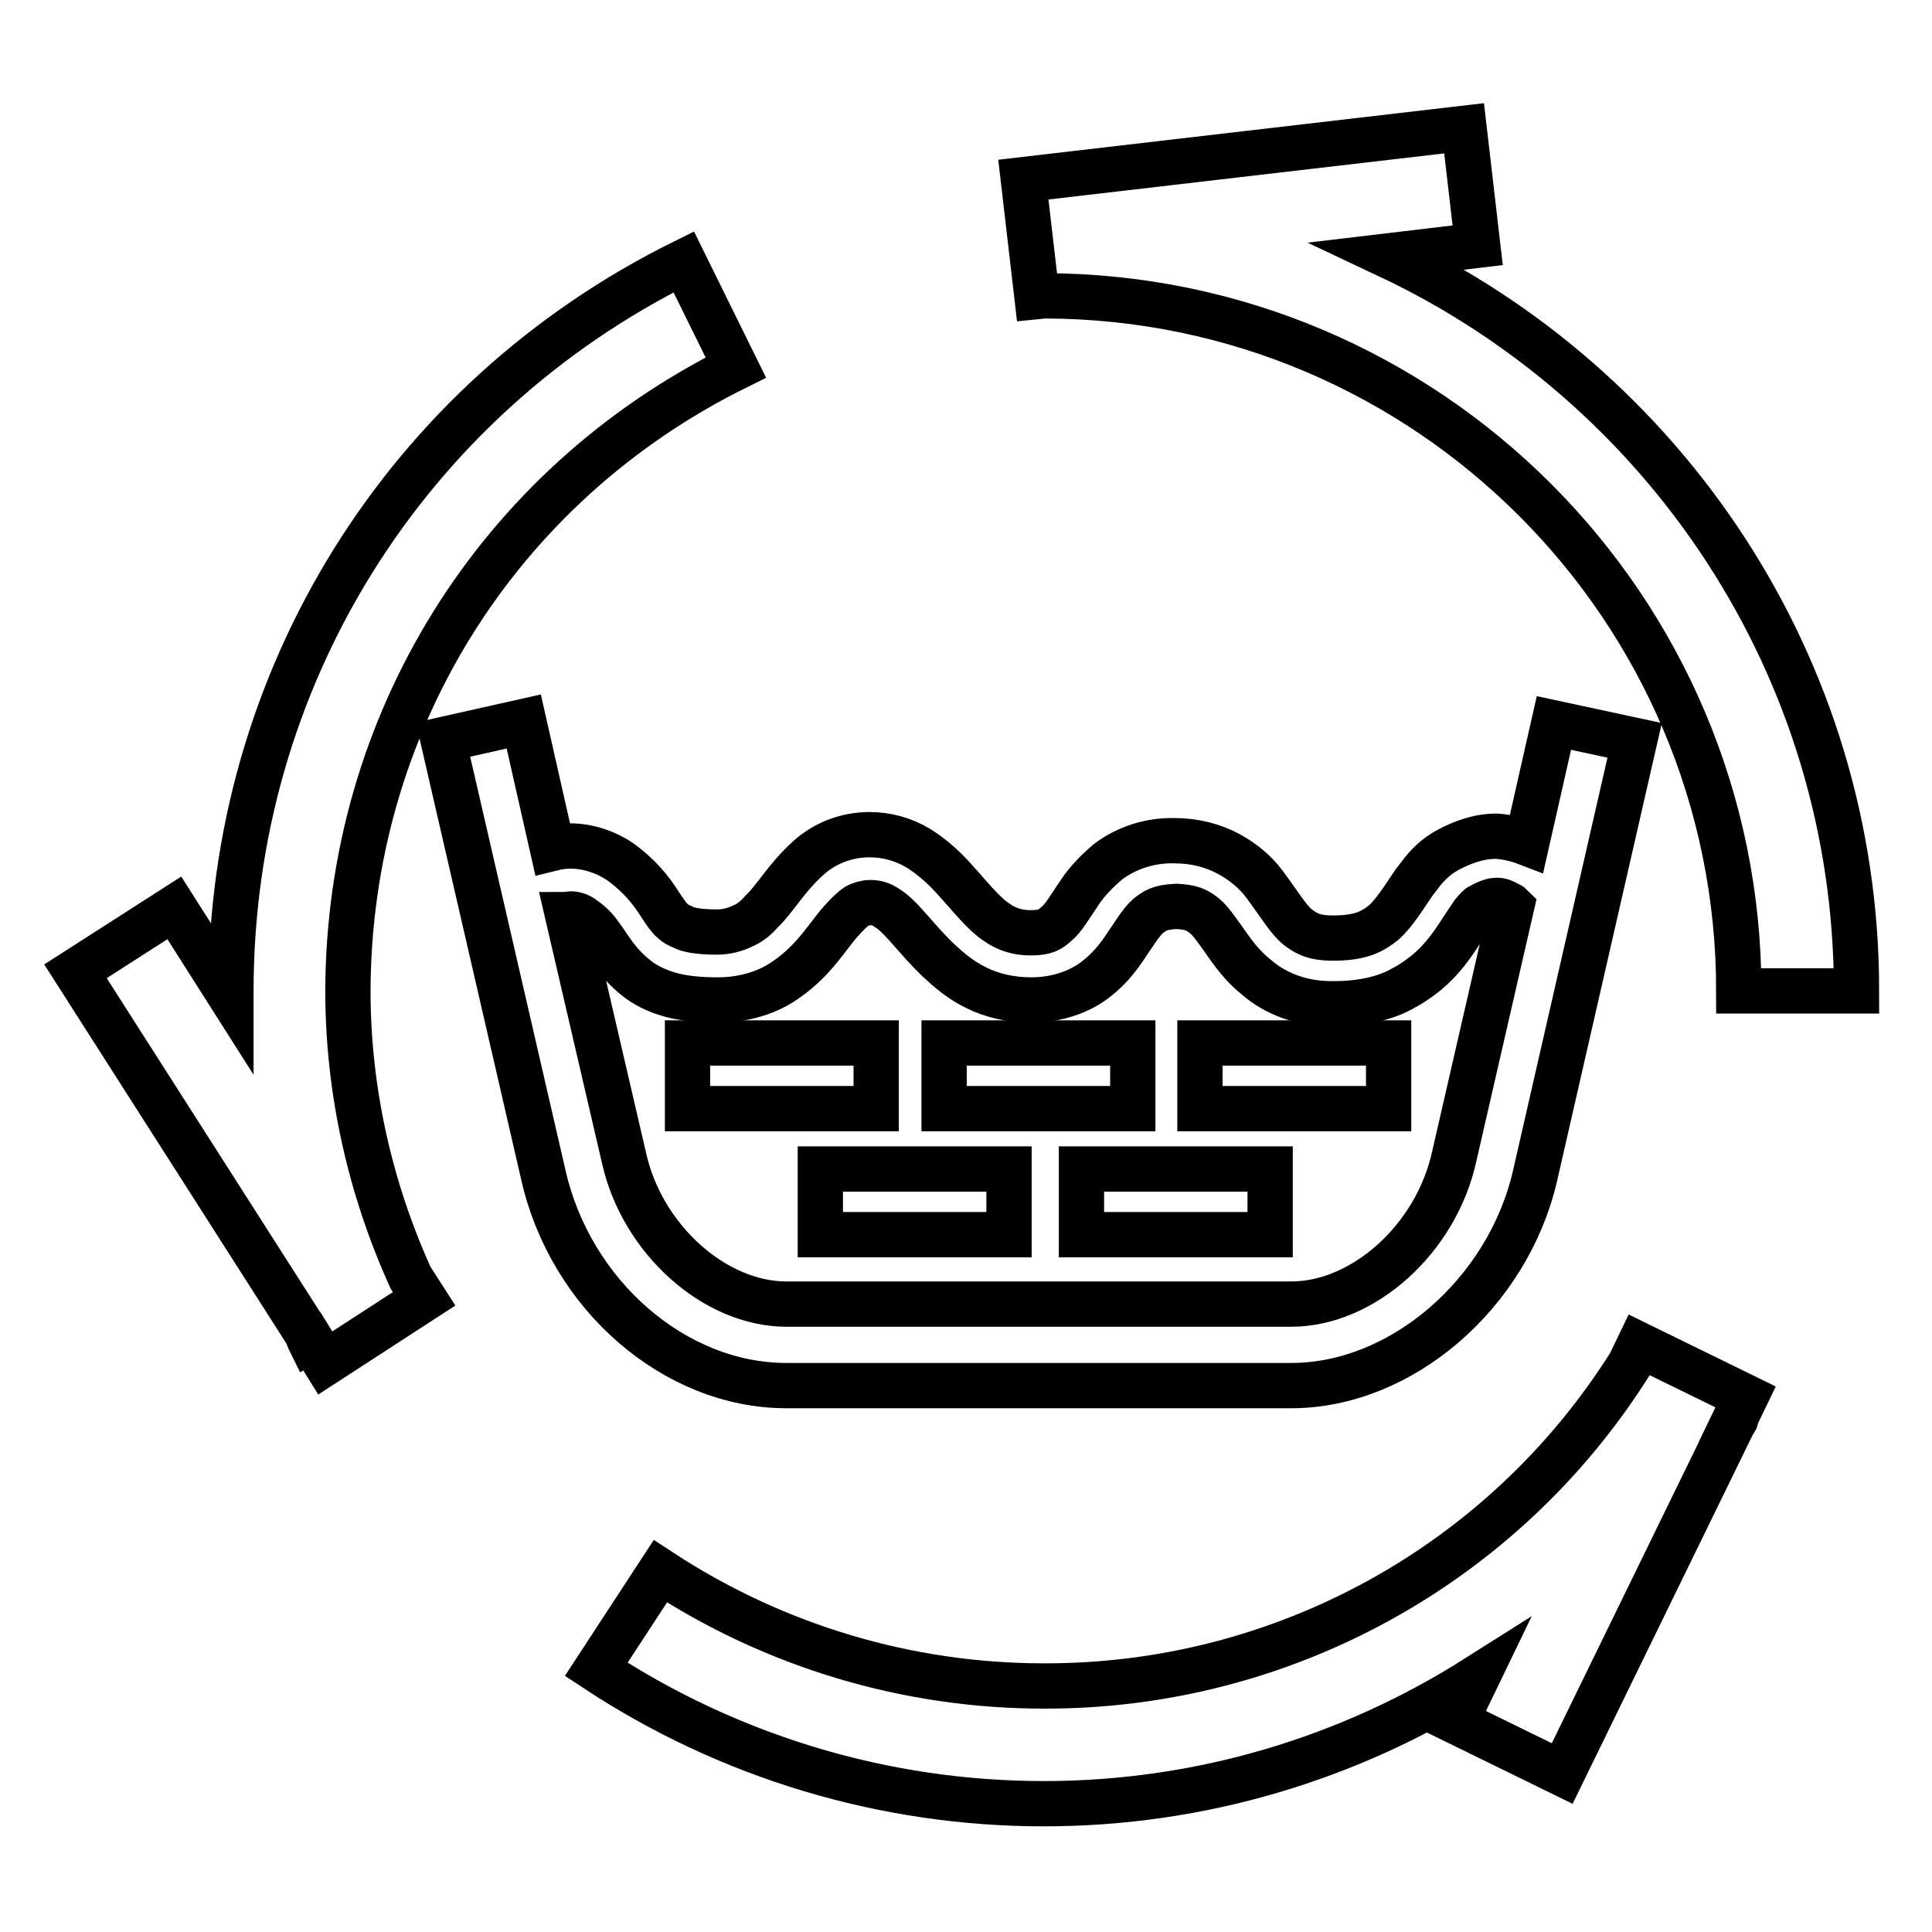 <?xml version="1.0" encoding="utf-8"?>
<!-- Svg Vector Icons : http://www.onlinewebfonts.com/icon -->
<!DOCTYPE svg PUBLIC "-//W3C//DTD SVG 1.1//EN" "http://www.w3.org/Graphics/SVG/1.1/DTD/svg11.dtd">
<svg version="1.1" xmlns="http://www.w3.org/2000/svg" xmlns:xlink="http://www.w3.org/1999/xlink" x="0px" y="0px" viewBox="0 0 256 256" enable-background="new 0 0 256 256" xml:space="preserve">
<g> <path stroke-width="6" fill-opacity="0" stroke="#000000"  d="M138.4,39.2c50.8,0.1,92,41.4,92,92.1H246c0-43.1-25.5-80.2-62-97.4l11.8-1.4L194,17l-58.4,6.8l1.8,15.5 L138.4,39.2z M217.2,178.2l-1.2,2.5c-16.8,26.7-46.2,42.8-77.7,42.7c-18.1,0-35.7-5.3-50.8-15.2L79,221.2 c17.6,11.6,38.2,17.8,59.3,17.8c20.8,0,40.5-6,57.4-16.7l-2.8,5.8l14.1,6.9l22.7-46.5c0.1-0.2,0.3-0.3,0.3-0.5l-0.1,0l1.4-2.9 L217.2,178.2L217.2,178.2z M97.5,48.7l-6.9-14C53.6,53,30.6,90.1,30.6,131.3l0,0.8l-7.5-11.8L10,128.7l30.6,47.9 c0.2,0.4,0.3,0.8,0.5,1.2l0.2-0.1l1.8,2.9l13.1-8.5l-1.8-2.8c-5.4-11.9-8.3-24.9-8.3-38C46.2,96,65.8,64.4,97.5,48.7z"/> <path stroke-width="6" fill-opacity="0" stroke="#000000"  d="M205.9,95.8l-3.6,15.9c-1.3-0.5-2.6-0.8-4-0.9c-2.4,0-4.5,0.8-6.4,1.8c-1.5,0.8-2.8,2-3.8,3.4l-0.7,0.9 c-1.5,2.2-2.6,4-4,5.3c-1.5,1.2-3,2.1-6.8,2.1c-2.3,0-3.3-0.5-4.3-1.2c-1.4-0.9-2.7-3.2-4.8-6c-1.2-1.6-2.8-2.9-4.6-3.9 c-2.2-1.2-4.7-1.8-7.2-1.8c-3.2-0.1-6.4,0.9-8.9,2.8c-1.4,1.2-2.7,2.5-3.7,4c-1.3,1.9-2.2,3.5-3.1,4.2c-0.9,0.8-1.4,1.2-3.5,1.2 c-1.5,0-3-0.4-4.3-1.3c-1.9-1.2-3.7-3.6-6.1-6.2c-1.3-1.4-2.8-2.7-4.4-3.7c-2-1.2-4.2-1.8-6.5-1.8c-3,0-5.9,1.1-8.1,3.1 c-2.9,2.6-4.4,5.4-6.2,7.1c-0.7,0.8-1.5,1.5-2.5,1.9c-1,0.5-2.2,0.8-3.4,0.8c-2.5,0-3.9-0.3-4.6-0.7c-0.5-0.2-0.9-0.4-1.3-0.8 c-0.6-0.5-1.2-1.5-2.2-3c-1.3-1.9-2.9-3.5-4.7-4.8c-1.9-1.3-4.3-2.1-6.6-2.1c-0.8,0-1.6,0.1-2.4,0.3l-3.8-16.8l-10.7,2.4l13.3,57.7 c3.6,15.9,17.4,27.9,32.2,27.9h66.9c14.6,0,28.7-12.2,32.3-27.8l13.2-57.7L205.9,95.8L205.9,95.8z M171.1,172.8h-66.9 c-9.5,0-19.1-8.6-21.5-19.3l-7.5-32.3c0.1,0,0.3-0.1,0.4-0.1c0.6,0,1.2,0.2,1.7,0.6c1,0.7,1.6,1.3,2.3,2.3c1,1.3,2.1,3.5,4.6,5.5 c1.2,1,2.8,1.8,4.6,2.3c1.8,0.5,3.9,0.7,6.3,0.7c3.7,0,6.9-1.1,9.2-2.8c3.6-2.5,5.4-5.7,7.1-7.6c0.8-0.9,1.5-1.6,2.1-2 c0.5-0.3,1.2-0.5,1.8-0.5c1.1,0,1.7,0.3,2.8,1.1c1.6,1.2,3.5,3.9,6.2,6.5c1.4,1.3,3,2.7,5.1,3.7c2,1,4.5,1.6,7.2,1.6 c3.5,0,6.6-1.1,8.8-2.9c1.4-1.1,2.6-2.5,3.6-4c1.3-1.9,2.2-3.4,3.1-4.2c0.9-0.7,1.5-1.2,3.8-1.3c2,0.1,2.7,0.5,3.5,1.1 c0.7,0.5,1.3,1.3,2.1,2.4c1.2,1.6,2.5,3.9,5,5.9c2.4,2.1,6,3.6,10.3,3.5c3.6,0,6.8-0.7,9.2-2.1c0.8-0.4,1.5-0.9,2.2-1.4 c2.5-1.8,4.1-4.1,5.2-5.8c0.7-1.1,1.4-2.1,1.8-2.7c0.5-0.6,0.8-0.9,0.9-0.9c1.2-0.7,1.9-0.8,2.2-0.8c0.3,0,0.7,0,1.7,0.6 c0.1,0,0.2,0.1,0.3,0.2l-7.6,33.1C190.3,164.2,180.6,172.8,171.1,172.8L171.1,172.8z"/> <path stroke-width="6" fill-opacity="0" stroke="#000000"  d="M108.7,154.9h25v8.7h-25V154.9z M143.3,154.9h25v8.7h-25V154.9z M91.1,138.2h25v8.7h-25V138.2z  M125.1,138.2h25v8.7h-25V138.2z M159,138.2h25v8.7h-25V138.2z"/></g>
</svg>